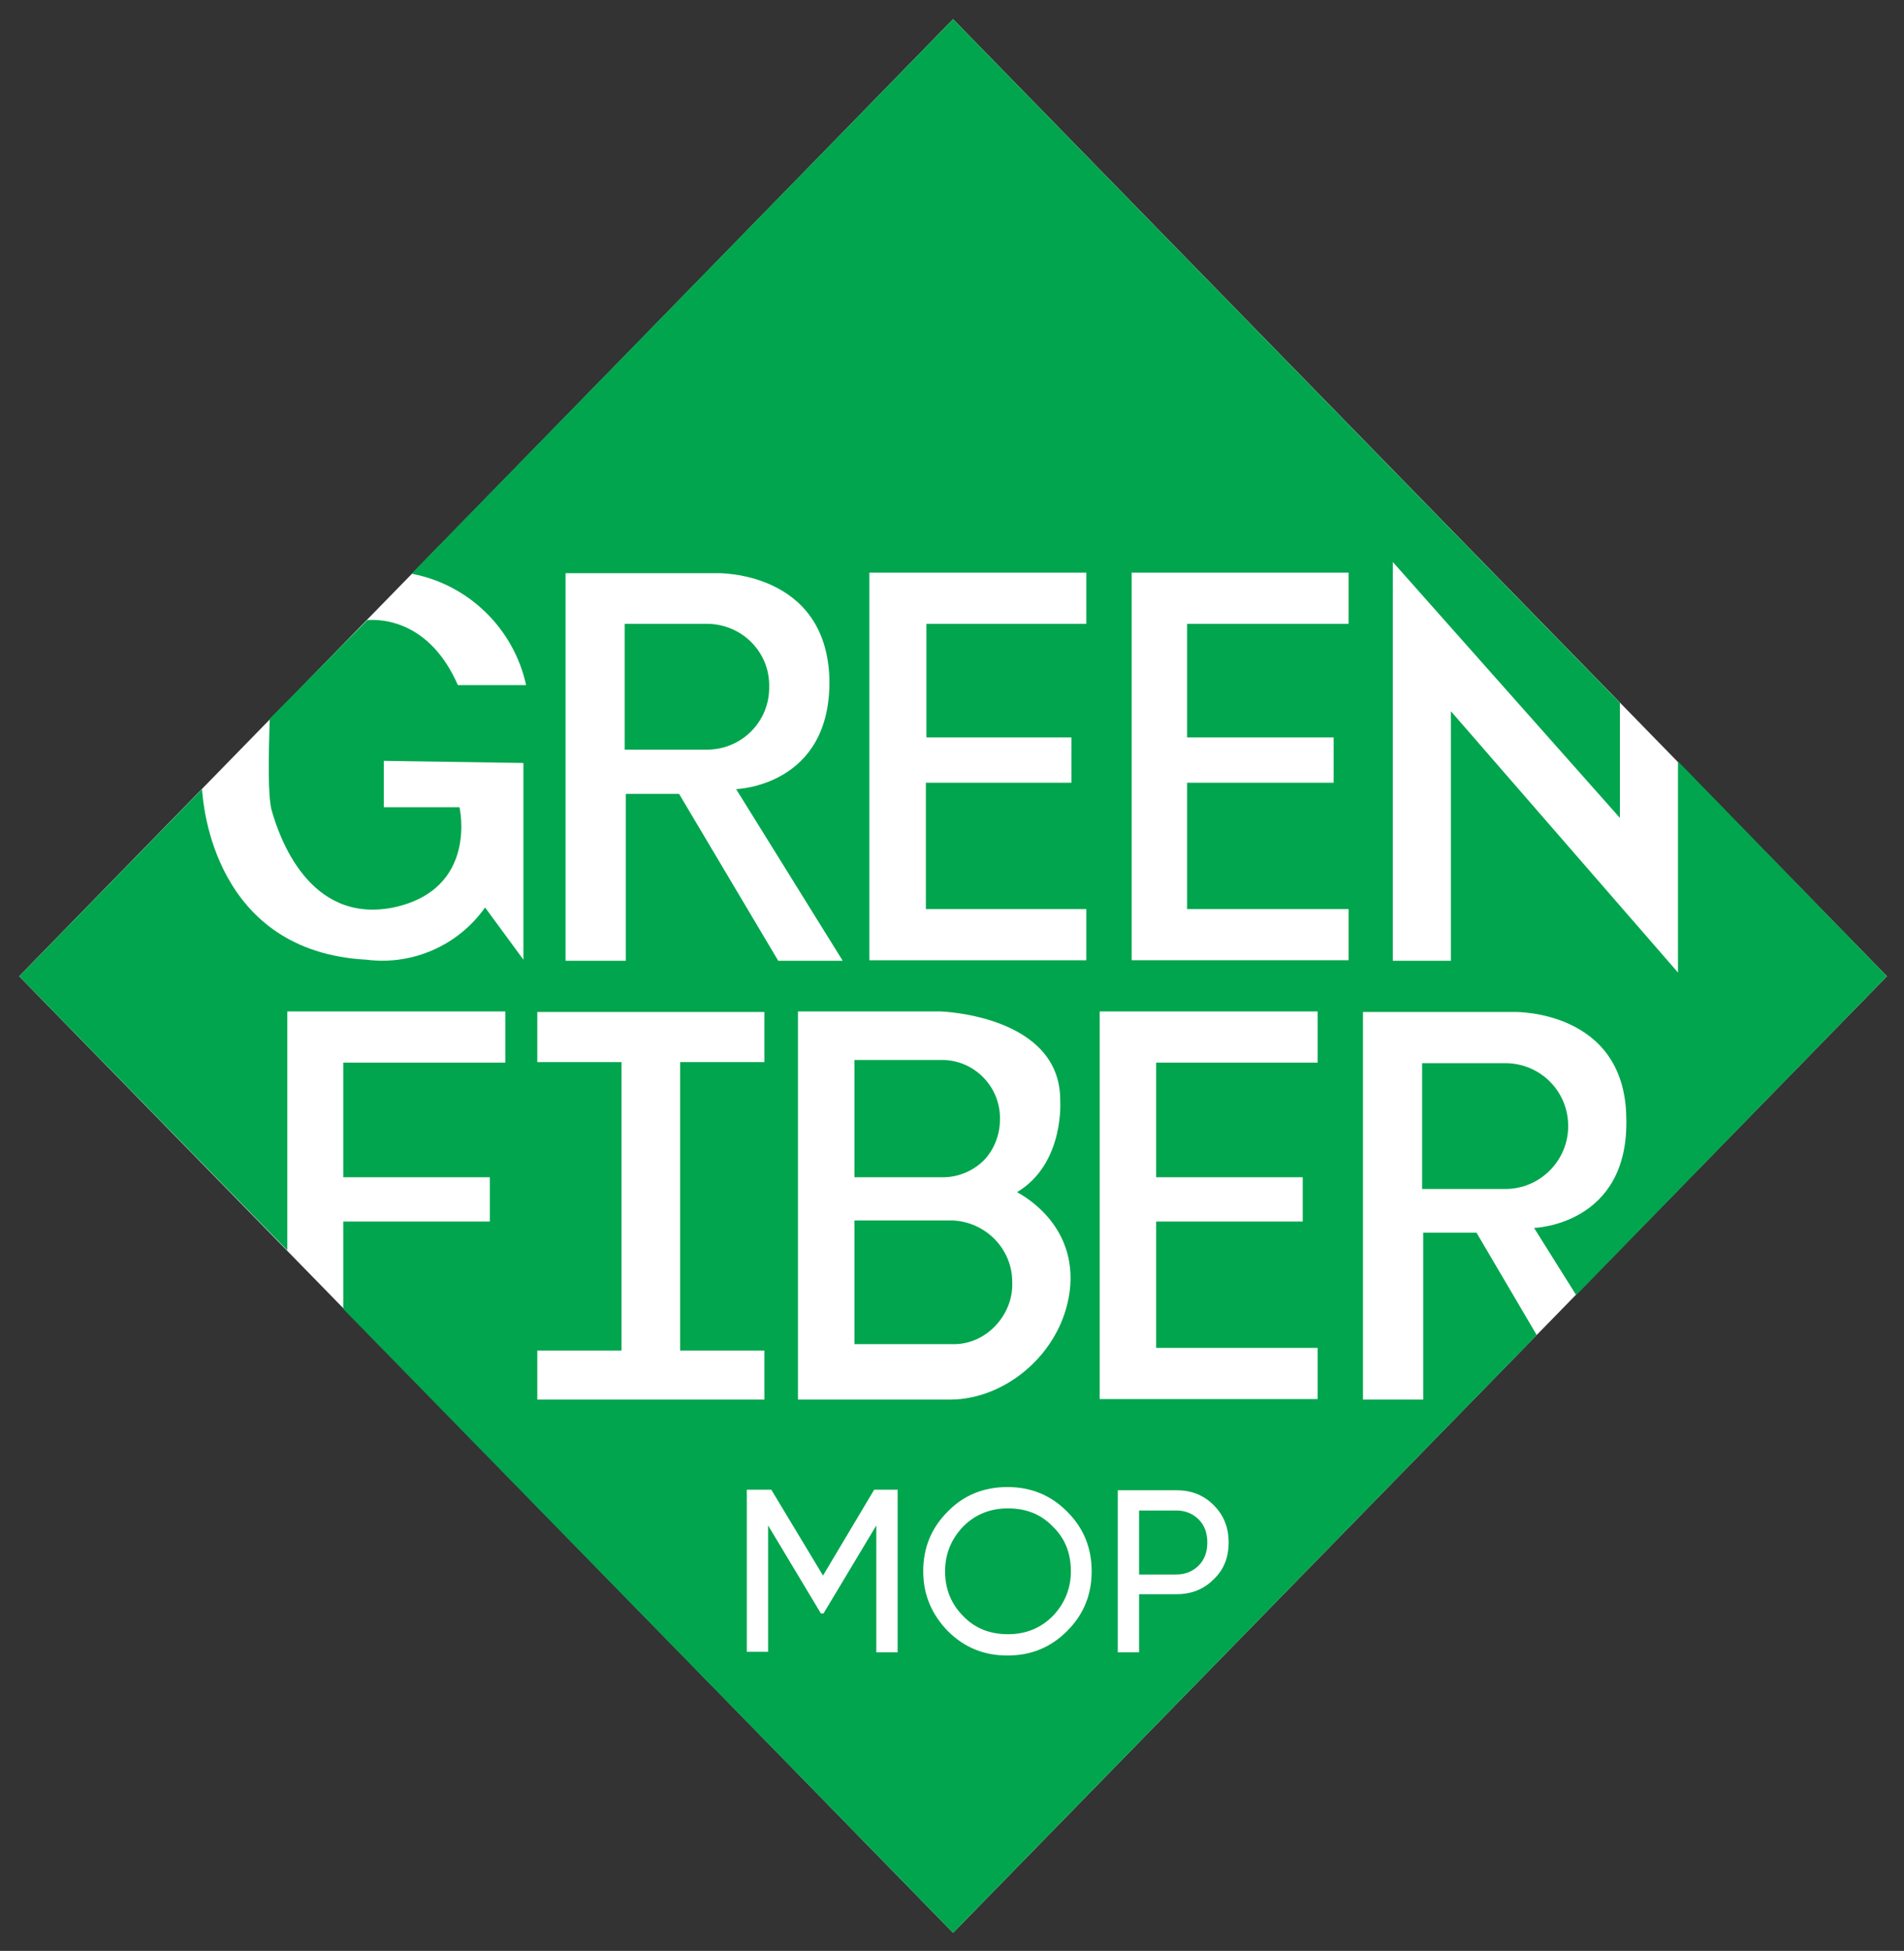 <?xml version="1.0" encoding="utf-8"?><!--Generator: Adobe Illustrator 27.0.1, SVG Export Plug-In . SVG Version: 6.00 Build 0)--><svg version="1.1" id="Слой_1" xmlns="http://www.w3.org/2000/svg" xmlns:xlink="http://www.w3.org/1999/xlink" x="0px" y="0px" viewBox="0 0 357.2 365.9" style="enable-background:new 0 0 357.2 365.9;" xml:space="preserve"><rect x="0" y="0" width="357.2" height="365.9" fill="#333333" stroke="none"/><style type="text/css">.st0{fill:#FFFFFF;}
	.st1{fill:#00A54D;}</style><g><g><polygon class="st0" points="178.8,3.6 3.6,183.1 178.8,362.5 354,183.1 		"/><path class="st1" d="M144.3,128.7c0.1-6.4-5.1-11.6-11.5-11.7c0,0,0,0,0,0h-15.6v23.6h15.6c6.4-0.1,11.6-5.3,11.5-11.8
			C144.3,128.8,144.3,128.7,144.3,128.7"/><path class="st1" d="M282.4,199.4h-15.6v23.6h15.6c6.5,0,11.8-5.3,11.8-11.8C294.2,204.6,288.9,199.4,282.4,199.4"/><path class="st1" d="M184.6,217.6c2-2.1,3-4.9,3-7.7c0.1-6-4.7-11-10.7-11.1h-16.6v22h16.6C179.8,220.8,182.6,219.6,184.6,217.6"/><path class="st1" d="M178.6,228.9h-18.3v23.2h18.3c3.1,0.1,6-1.2,8.1-3.4c2.1-2.2,3.3-5.1,3.2-8.1
			C190,234.3,184.9,229.1,178.6,228.9"/><path class="st1" d="M354,183.1l-39.2-40.3v39.6l-42.6-49v46.8h-10.9v-74.8l42.6,48v-21.6L178.8,3.6l-101.6,104
			c10.7,2,19.2,10.3,21.5,20.9H85.9c-5.3-12.1-14.3-12.4-17-12.2l-18.3,18.5c-0.2,6.4-0.4,14.7,0.4,17.3c1.3,4.5,6.8,21.3,22.8,18.1
			c16-3.4,12.4-18.8,12.4-18.8H72v-8.7l26.2,0.4v36.9l-7.2-9.8c-5,7.1-13.6,10.9-22.2,9.8c-28.6-1.5-30.7-29-30.9-32L3.6,183.1
			l50.3,51.4v-44.8h40.9v9.6H64.4v21.5h27.5v8.3H64.4v16.4l114.4,117l109.5-112.1L277,231.2h-10v31.3h-11.3v-72.7h28.5
			c0,0,20.6-0.4,20.9,19.8c0.6,20.2-17.3,20.7-17.3,20.7l7.9,12.6L354,183.1z M143.4,199.2h-15.8v54.1h15.8v9.2h-42.6v-9.2h15.8
			v-54.1h-15.8v-9.4h42.6V199.2z M127.4,148.9h-10v31.3h-11.3v-72.7h28.6c0,0,20.3-0.4,20.9,19.8c0.4,20.2-17.5,20.7-17.5,20.7
			l20,32.2H146L127.4,148.9z M200.8,241c-0.9,12.1-11.7,21.5-22.6,21.5h-28.5v-72.8h26.8c0,0,22.4,0.7,22.4,16.6
			c0,0,0.9,11.9-8.1,17.3C190.9,223.7,201.6,228.8,200.8,241L200.8,241z M203.9,117h-30.1v21.3H201v8.5h-27.3v23.7h30.1v9.6h-40.7
			v-72.7h40.7V117z M247.2,199.3h-30.3v21.5h27.5v8.3h-27.5v23.7h30.3v9.6h-40.9v-72.7h40.9V199.3z M253,117h-30.3v21.3h27.5v8.5
			h-27.5v23.7H253v9.6h-40.7v-72.7H253L253,117z"/></g></g><g><path class="st0" d="M168.4,279.5v30.4h-4v-23.8l-9.9,16.5H154l-9.9-16.5v23.7h-4v-30.4h4.6l9.7,16.1l9.6-16.1H168.4z"/><path class="st0" d="M200.2,305.9c-3.1,3.1-6.8,4.6-11.2,4.6c-4.4,0-8.1-1.5-11.2-4.6c-3-3.1-4.6-6.8-4.6-11.2
		c0-4.4,1.5-8.1,4.6-11.2c3-3.1,6.8-4.6,11.2-4.6c4.4,0,8.1,1.5,11.2,4.6c3.1,3.1,4.6,6.8,4.6,11.2
		C204.8,299.1,203.3,302.8,200.2,305.9z M180.7,303.1c2.2,2.3,5,3.4,8.4,3.4c3.3,0,6.1-1.1,8.4-3.4c2.2-2.3,3.4-5.1,3.4-8.4
		c0-3.4-1.1-6.2-3.4-8.4c-2.2-2.3-5-3.4-8.4-3.4c-3.3,0-6.1,1.1-8.4,3.4c-2.2,2.3-3.4,5.1-3.4,8.4
		C177.3,298.1,178.5,300.9,180.7,303.1z"/><path class="st0" d="M220.7,279.5c2.8,0,5.1,0.9,7,2.8c1.9,1.9,2.8,4.2,2.8,7c0,2.8-0.9,5.1-2.8,6.9c-1.9,1.9-4.2,2.8-7,2.8h-7
		v10.9h-4v-30.4H220.7z M220.7,295.3c1.7,0,3.1-0.6,4.2-1.7c1.1-1.1,1.6-2.6,1.6-4.3c0-1.7-0.5-3.2-1.6-4.3
		c-1.1-1.1-2.5-1.7-4.2-1.7h-7v12H220.7z"/></g></svg>